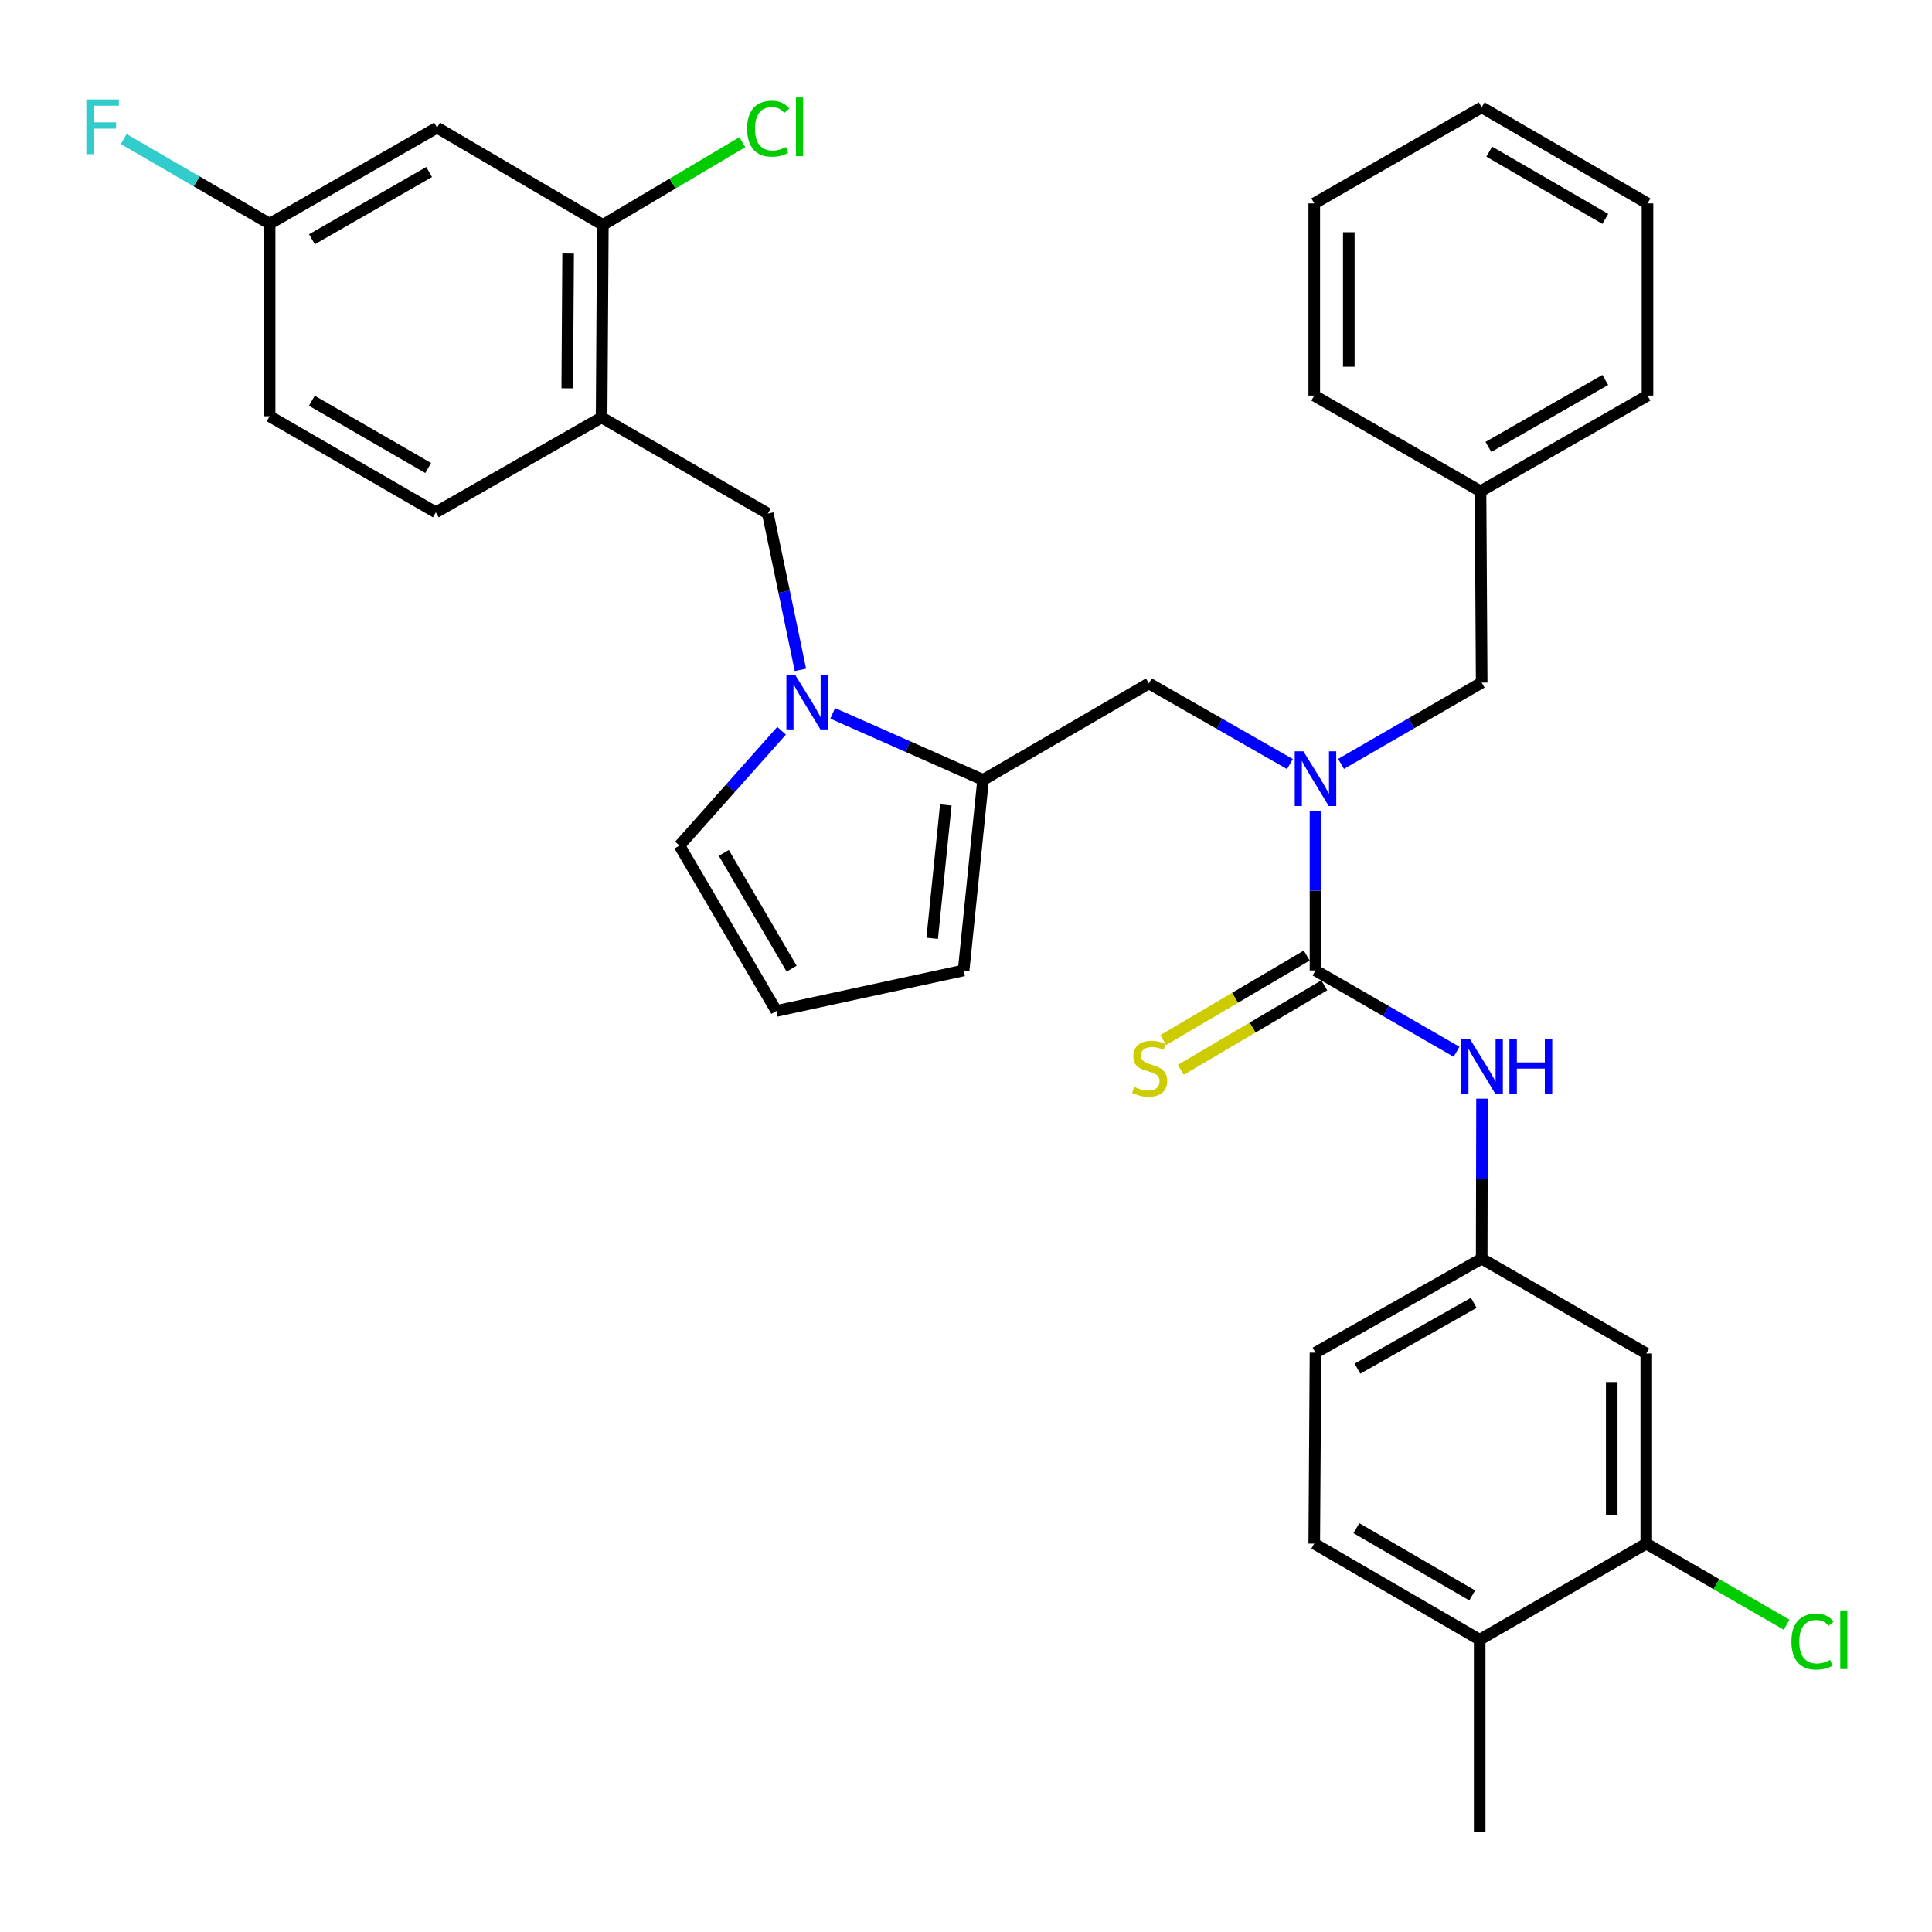 <?xml version='1.0' encoding='iso-8859-1'?>
<svg version='1.1' baseProfile='full'
              xmlns='http://www.w3.org/2000/svg'
                      xmlns:rdkit='http://www.rdkit.org/xml'
                      xmlns:xlink='http://www.w3.org/1999/xlink'
                  xml:space='preserve'
width='1000px' height='1000px' viewBox='0 0 1000 1000'>
<!-- END OF HEADER -->
<rect style='opacity:1.0;fill:#FFFFFF;stroke:none' width='1000' height='1000' x='0' y='0'> </rect>
<path class='bond-2' d='M 680.9,502.297 L 680.9,460.987' style='fill:none;fill-rule:evenodd;stroke:#000000;stroke-width:6px;stroke-linecap:butt;stroke-linejoin:miter;stroke-opacity:1' />
<path class='bond-2' d='M 680.9,460.987 L 680.9,419.677' style='fill:none;fill-rule:evenodd;stroke:#0000FF;stroke-width:6px;stroke-linecap:butt;stroke-linejoin:miter;stroke-opacity:1' />
<path class='bond-4' d='M 680.9,502.297 L 717.405,523.344' style='fill:none;fill-rule:evenodd;stroke:#000000;stroke-width:6px;stroke-linecap:butt;stroke-linejoin:miter;stroke-opacity:1' />
<path class='bond-4' d='M 717.405,523.344 L 753.909,544.39' style='fill:none;fill-rule:evenodd;stroke:#0000FF;stroke-width:6px;stroke-linecap:butt;stroke-linejoin:miter;stroke-opacity:1' />
<path class='bond-10' d='M 676.362,494.594 L 639.237,516.463' style='fill:none;fill-rule:evenodd;stroke:#000000;stroke-width:6px;stroke-linecap:butt;stroke-linejoin:miter;stroke-opacity:1' />
<path class='bond-10' d='M 639.237,516.463 L 602.112,538.333' style='fill:none;fill-rule:evenodd;stroke:#CCCC00;stroke-width:6px;stroke-linecap:butt;stroke-linejoin:miter;stroke-opacity:1' />
<path class='bond-10' d='M 685.438,510.001 L 648.313,531.87' style='fill:none;fill-rule:evenodd;stroke:#000000;stroke-width:6px;stroke-linecap:butt;stroke-linejoin:miter;stroke-opacity:1' />
<path class='bond-10' d='M 648.313,531.87 L 611.187,553.74' style='fill:none;fill-rule:evenodd;stroke:#CCCC00;stroke-width:6px;stroke-linecap:butt;stroke-linejoin:miter;stroke-opacity:1' />
<path class='bond-0' d='M 431.006,369.23 L 469.929,386.446' style='fill:none;fill-rule:evenodd;stroke:#0000FF;stroke-width:6px;stroke-linecap:butt;stroke-linejoin:miter;stroke-opacity:1' />
<path class='bond-0' d='M 469.929,386.446 L 508.852,403.662' style='fill:none;fill-rule:evenodd;stroke:#000000;stroke-width:6px;stroke-linecap:butt;stroke-linejoin:miter;stroke-opacity:1' />
<path class='bond-5' d='M 414.304,346.727 L 405.867,306.267' style='fill:none;fill-rule:evenodd;stroke:#0000FF;stroke-width:6px;stroke-linecap:butt;stroke-linejoin:miter;stroke-opacity:1' />
<path class='bond-5' d='M 405.867,306.267 L 397.431,265.806' style='fill:none;fill-rule:evenodd;stroke:#000000;stroke-width:6px;stroke-linecap:butt;stroke-linejoin:miter;stroke-opacity:1' />
<path class='bond-12' d='M 404.55,378.245 L 378.117,407.955' style='fill:none;fill-rule:evenodd;stroke:#0000FF;stroke-width:6px;stroke-linecap:butt;stroke-linejoin:miter;stroke-opacity:1' />
<path class='bond-12' d='M 378.117,407.955 L 351.684,437.666' style='fill:none;fill-rule:evenodd;stroke:#000000;stroke-width:6px;stroke-linecap:butt;stroke-linejoin:miter;stroke-opacity:1' />
<path class='bond-1' d='M 508.852,403.662 L 594.662,353.733' style='fill:none;fill-rule:evenodd;stroke:#000000;stroke-width:6px;stroke-linecap:butt;stroke-linejoin:miter;stroke-opacity:1' />
<path class='bond-14' d='M 508.852,403.662 L 498.778,502.297' style='fill:none;fill-rule:evenodd;stroke:#000000;stroke-width:6px;stroke-linecap:butt;stroke-linejoin:miter;stroke-opacity:1' />
<path class='bond-14' d='M 489.552,416.64 L 482.501,485.685' style='fill:none;fill-rule:evenodd;stroke:#000000;stroke-width:6px;stroke-linecap:butt;stroke-linejoin:miter;stroke-opacity:1' />
<path class='bond-6' d='M 667.677,395.476 L 631.169,374.604' style='fill:none;fill-rule:evenodd;stroke:#0000FF;stroke-width:6px;stroke-linecap:butt;stroke-linejoin:miter;stroke-opacity:1' />
<path class='bond-6' d='M 631.169,374.604 L 594.662,353.733' style='fill:none;fill-rule:evenodd;stroke:#000000;stroke-width:6px;stroke-linecap:butt;stroke-linejoin:miter;stroke-opacity:1' />
<path class='bond-16' d='M 694.124,395.392 L 730.522,374.354' style='fill:none;fill-rule:evenodd;stroke:#0000FF;stroke-width:6px;stroke-linecap:butt;stroke-linejoin:miter;stroke-opacity:1' />
<path class='bond-16' d='M 730.522,374.354 L 766.919,353.316' style='fill:none;fill-rule:evenodd;stroke:#000000;stroke-width:6px;stroke-linecap:butt;stroke-linejoin:miter;stroke-opacity:1' />
<path class='bond-3' d='M 311.392,216.076 L 397.431,265.806' style='fill:none;fill-rule:evenodd;stroke:#000000;stroke-width:6px;stroke-linecap:butt;stroke-linejoin:miter;stroke-opacity:1' />
<path class='bond-7' d='M 311.392,216.076 L 312.037,116.408' style='fill:none;fill-rule:evenodd;stroke:#000000;stroke-width:6px;stroke-linecap:butt;stroke-linejoin:miter;stroke-opacity:1' />
<path class='bond-7' d='M 293.608,201.01 L 294.06,131.242' style='fill:none;fill-rule:evenodd;stroke:#000000;stroke-width:6px;stroke-linecap:butt;stroke-linejoin:miter;stroke-opacity:1' />
<path class='bond-18' d='M 311.392,216.076 L 225.581,265.181' style='fill:none;fill-rule:evenodd;stroke:#000000;stroke-width:6px;stroke-linecap:butt;stroke-linejoin:miter;stroke-opacity:1' />
<path class='bond-13' d='M 767.101,568.664 L 767.01,610.071' style='fill:none;fill-rule:evenodd;stroke:#0000FF;stroke-width:6px;stroke-linecap:butt;stroke-linejoin:miter;stroke-opacity:1' />
<path class='bond-13' d='M 767.01,610.071 L 766.919,651.477' style='fill:none;fill-rule:evenodd;stroke:#000000;stroke-width:6px;stroke-linecap:butt;stroke-linejoin:miter;stroke-opacity:1' />
<path class='bond-11' d='M 312.037,116.408 L 226.217,66.062' style='fill:none;fill-rule:evenodd;stroke:#000000;stroke-width:6px;stroke-linecap:butt;stroke-linejoin:miter;stroke-opacity:1' />
<path class='bond-21' d='M 312.037,116.408 L 348.13,94.998' style='fill:none;fill-rule:evenodd;stroke:#000000;stroke-width:6px;stroke-linecap:butt;stroke-linejoin:miter;stroke-opacity:1' />
<path class='bond-21' d='M 348.13,94.998 L 384.222,73.588' style='fill:none;fill-rule:evenodd;stroke:#00CC00;stroke-width:6px;stroke-linecap:butt;stroke-linejoin:miter;stroke-opacity:1' />
<path class='bond-8' d='M 852.114,798.969 L 852.114,700.572' style='fill:none;fill-rule:evenodd;stroke:#000000;stroke-width:6px;stroke-linecap:butt;stroke-linejoin:miter;stroke-opacity:1' />
<path class='bond-8' d='M 834.233,784.209 L 834.233,715.331' style='fill:none;fill-rule:evenodd;stroke:#000000;stroke-width:6px;stroke-linecap:butt;stroke-linejoin:miter;stroke-opacity:1' />
<path class='bond-22' d='M 852.114,798.969 L 888.431,819.964' style='fill:none;fill-rule:evenodd;stroke:#000000;stroke-width:6px;stroke-linecap:butt;stroke-linejoin:miter;stroke-opacity:1' />
<path class='bond-22' d='M 888.431,819.964 L 924.749,840.96' style='fill:none;fill-rule:evenodd;stroke:#00CC00;stroke-width:6px;stroke-linecap:butt;stroke-linejoin:miter;stroke-opacity:1' />
<path class='bond-33' d='M 852.114,798.969 L 765.876,848.709' style='fill:none;fill-rule:evenodd;stroke:#000000;stroke-width:6px;stroke-linecap:butt;stroke-linejoin:miter;stroke-opacity:1' />
<path class='bond-9' d='M 852.114,700.572 L 766.919,651.477' style='fill:none;fill-rule:evenodd;stroke:#000000;stroke-width:6px;stroke-linecap:butt;stroke-linejoin:miter;stroke-opacity:1' />
<path class='bond-36' d='M 226.217,66.062 L 139.552,115.802' style='fill:none;fill-rule:evenodd;stroke:#000000;stroke-width:6px;stroke-linecap:butt;stroke-linejoin:miter;stroke-opacity:1' />
<path class='bond-36' d='M 222.118,89.031 L 161.453,123.849' style='fill:none;fill-rule:evenodd;stroke:#000000;stroke-width:6px;stroke-linecap:butt;stroke-linejoin:miter;stroke-opacity:1' />
<path class='bond-34' d='M 351.684,437.666 L 401.842,523.258' style='fill:none;fill-rule:evenodd;stroke:#000000;stroke-width:6px;stroke-linecap:butt;stroke-linejoin:miter;stroke-opacity:1' />
<path class='bond-34' d='M 374.636,441.464 L 409.746,501.379' style='fill:none;fill-rule:evenodd;stroke:#000000;stroke-width:6px;stroke-linecap:butt;stroke-linejoin:miter;stroke-opacity:1' />
<path class='bond-23' d='M 766.919,651.477 L 680.9,700.145' style='fill:none;fill-rule:evenodd;stroke:#000000;stroke-width:6px;stroke-linecap:butt;stroke-linejoin:miter;stroke-opacity:1' />
<path class='bond-23' d='M 762.822,674.341 L 702.608,708.408' style='fill:none;fill-rule:evenodd;stroke:#000000;stroke-width:6px;stroke-linecap:butt;stroke-linejoin:miter;stroke-opacity:1' />
<path class='bond-15' d='M 498.778,502.297 L 401.842,523.258' style='fill:none;fill-rule:evenodd;stroke:#000000;stroke-width:6px;stroke-linecap:butt;stroke-linejoin:miter;stroke-opacity:1' />
<path class='bond-25' d='M 766.919,353.316 L 766.313,254.273' style='fill:none;fill-rule:evenodd;stroke:#000000;stroke-width:6px;stroke-linecap:butt;stroke-linejoin:miter;stroke-opacity:1' />
<path class='bond-17' d='M 765.876,848.709 L 680.254,798.969' style='fill:none;fill-rule:evenodd;stroke:#000000;stroke-width:6px;stroke-linecap:butt;stroke-linejoin:miter;stroke-opacity:1' />
<path class='bond-17' d='M 762.015,825.786 L 702.08,790.968' style='fill:none;fill-rule:evenodd;stroke:#000000;stroke-width:6px;stroke-linecap:butt;stroke-linejoin:miter;stroke-opacity:1' />
<path class='bond-27' d='M 765.876,848.709 L 765.876,948.159' style='fill:none;fill-rule:evenodd;stroke:#000000;stroke-width:6px;stroke-linecap:butt;stroke-linejoin:miter;stroke-opacity:1' />
<path class='bond-24' d='M 225.581,265.181 L 139.552,215.451' style='fill:none;fill-rule:evenodd;stroke:#000000;stroke-width:6px;stroke-linecap:butt;stroke-linejoin:miter;stroke-opacity:1' />
<path class='bond-24' d='M 221.626,242.24 L 161.405,207.429' style='fill:none;fill-rule:evenodd;stroke:#000000;stroke-width:6px;stroke-linecap:butt;stroke-linejoin:miter;stroke-opacity:1' />
<path class='bond-19' d='M 680.254,798.969 L 680.9,700.145' style='fill:none;fill-rule:evenodd;stroke:#000000;stroke-width:6px;stroke-linecap:butt;stroke-linejoin:miter;stroke-opacity:1' />
<path class='bond-20' d='M 139.552,115.802 L 139.552,215.451' style='fill:none;fill-rule:evenodd;stroke:#000000;stroke-width:6px;stroke-linecap:butt;stroke-linejoin:miter;stroke-opacity:1' />
<path class='bond-26' d='M 139.552,115.802 L 101.788,93.886' style='fill:none;fill-rule:evenodd;stroke:#000000;stroke-width:6px;stroke-linecap:butt;stroke-linejoin:miter;stroke-opacity:1' />
<path class='bond-26' d='M 101.788,93.886 L 64.024,71.971' style='fill:none;fill-rule:evenodd;stroke:#33CCCC;stroke-width:6px;stroke-linecap:butt;stroke-linejoin:miter;stroke-opacity:1' />
<path class='bond-28' d='M 766.313,254.273 L 852.74,204.752' style='fill:none;fill-rule:evenodd;stroke:#000000;stroke-width:6px;stroke-linecap:butt;stroke-linejoin:miter;stroke-opacity:1' />
<path class='bond-28' d='M 770.387,231.33 L 830.886,196.665' style='fill:none;fill-rule:evenodd;stroke:#000000;stroke-width:6px;stroke-linecap:butt;stroke-linejoin:miter;stroke-opacity:1' />
<path class='bond-29' d='M 766.313,254.273 L 680.254,204.752' style='fill:none;fill-rule:evenodd;stroke:#000000;stroke-width:6px;stroke-linecap:butt;stroke-linejoin:miter;stroke-opacity:1' />
<path class='bond-31' d='M 852.74,204.752 L 852.74,105.291' style='fill:none;fill-rule:evenodd;stroke:#000000;stroke-width:6px;stroke-linecap:butt;stroke-linejoin:miter;stroke-opacity:1' />
<path class='bond-30' d='M 680.254,204.752 L 680.254,105.291' style='fill:none;fill-rule:evenodd;stroke:#000000;stroke-width:6px;stroke-linecap:butt;stroke-linejoin:miter;stroke-opacity:1' />
<path class='bond-30' d='M 698.136,189.833 L 698.136,120.21' style='fill:none;fill-rule:evenodd;stroke:#000000;stroke-width:6px;stroke-linecap:butt;stroke-linejoin:miter;stroke-opacity:1' />
<path class='bond-32' d='M 680.254,105.291 L 766.919,55.561' style='fill:none;fill-rule:evenodd;stroke:#000000;stroke-width:6px;stroke-linecap:butt;stroke-linejoin:miter;stroke-opacity:1' />
<path class='bond-35' d='M 852.74,105.291 L 766.919,55.561' style='fill:none;fill-rule:evenodd;stroke:#000000;stroke-width:6px;stroke-linecap:butt;stroke-linejoin:miter;stroke-opacity:1' />
<path class='bond-35' d='M 830.902,113.303 L 770.827,78.493' style='fill:none;fill-rule:evenodd;stroke:#000000;stroke-width:6px;stroke-linecap:butt;stroke-linejoin:miter;stroke-opacity:1' />
<path  class='atom-1' d='M 411.516 349.219
L 420.796 364.219
Q 421.716 365.699, 423.196 368.379
Q 424.676 371.059, 424.756 371.219
L 424.756 349.219
L 428.516 349.219
L 428.516 377.539
L 424.636 377.539
L 414.676 361.139
Q 413.516 359.219, 412.276 357.019
Q 411.076 354.819, 410.716 354.139
L 410.716 377.539
L 407.036 377.539
L 407.036 349.219
L 411.516 349.219
' fill='#0000FF'/>
<path  class='atom-3' d='M 674.64 388.876
L 683.92 403.876
Q 684.84 405.356, 686.32 408.036
Q 687.8 410.716, 687.88 410.876
L 687.88 388.876
L 691.64 388.876
L 691.64 417.196
L 687.76 417.196
L 677.8 400.796
Q 676.64 398.876, 675.4 396.676
Q 674.2 394.476, 673.84 393.796
L 673.84 417.196
L 670.16 417.196
L 670.16 388.876
L 674.64 388.876
' fill='#0000FF'/>
<path  class='atom-5' d='M 760.878 537.857
L 770.158 552.857
Q 771.078 554.337, 772.558 557.017
Q 774.038 559.697, 774.118 559.857
L 774.118 537.857
L 777.878 537.857
L 777.878 566.177
L 773.998 566.177
L 764.038 549.777
Q 762.878 547.857, 761.638 545.657
Q 760.438 543.457, 760.078 542.777
L 760.078 566.177
L 756.398 566.177
L 756.398 537.857
L 760.878 537.857
' fill='#0000FF'/>
<path  class='atom-5' d='M 781.278 537.857
L 785.118 537.857
L 785.118 549.897
L 799.598 549.897
L 799.598 537.857
L 803.438 537.857
L 803.438 566.177
L 799.598 566.177
L 799.598 553.097
L 785.118 553.097
L 785.118 566.177
L 781.278 566.177
L 781.278 537.857
' fill='#0000FF'/>
<path  class='atom-11' d='M 587.079 562.572
Q 587.399 562.692, 588.719 563.252
Q 590.039 563.812, 591.479 564.172
Q 592.959 564.492, 594.399 564.492
Q 597.079 564.492, 598.639 563.212
Q 600.199 561.892, 600.199 559.612
Q 600.199 558.052, 599.399 557.092
Q 598.639 556.132, 597.439 555.612
Q 596.239 555.092, 594.239 554.492
Q 591.719 553.732, 590.199 553.012
Q 588.719 552.292, 587.639 550.772
Q 586.599 549.252, 586.599 546.692
Q 586.599 543.132, 588.999 540.932
Q 591.439 538.732, 596.239 538.732
Q 599.519 538.732, 603.239 540.292
L 602.319 543.372
Q 598.919 541.972, 596.359 541.972
Q 593.599 541.972, 592.079 543.132
Q 590.559 544.252, 590.599 546.212
Q 590.599 547.732, 591.359 548.652
Q 592.159 549.572, 593.279 550.092
Q 594.439 550.612, 596.359 551.212
Q 598.919 552.012, 600.439 552.812
Q 601.959 553.612, 603.039 555.252
Q 604.159 556.852, 604.159 559.612
Q 604.159 563.532, 601.519 565.652
Q 598.919 567.732, 594.559 567.732
Q 592.039 567.732, 590.119 567.172
Q 588.239 566.652, 585.999 565.732
L 587.079 562.572
' fill='#CCCC00'/>
<path  class='atom-22' d='M 386.71 66.615
Q 386.71 59.575, 389.99 55.895
Q 393.31 52.175, 399.59 52.175
Q 405.43 52.175, 408.55 56.295
L 405.91 58.455
Q 403.63 55.455, 399.59 55.455
Q 395.31 55.455, 393.03 58.335
Q 390.79 61.175, 390.79 66.615
Q 390.79 72.215, 393.11 75.095
Q 395.47 77.975, 400.03 77.975
Q 403.15 77.975, 406.79 76.095
L 407.91 79.095
Q 406.43 80.055, 404.19 80.615
Q 401.95 81.175, 399.47 81.175
Q 393.31 81.175, 389.99 77.415
Q 386.71 73.655, 386.71 66.615
' fill='#00CC00'/>
<path  class='atom-22' d='M 411.99 50.455
L 415.67 50.455
L 415.67 80.815
L 411.99 80.815
L 411.99 50.455
' fill='#00CC00'/>
<path  class='atom-23' d='M 927.233 849.689
Q 927.233 842.649, 930.513 838.969
Q 933.833 835.249, 940.113 835.249
Q 945.953 835.249, 949.073 839.369
L 946.433 841.529
Q 944.153 838.529, 940.113 838.529
Q 935.833 838.529, 933.553 841.409
Q 931.313 844.249, 931.313 849.689
Q 931.313 855.289, 933.633 858.169
Q 935.993 861.049, 940.553 861.049
Q 943.673 861.049, 947.313 859.169
L 948.433 862.169
Q 946.953 863.129, 944.713 863.689
Q 942.473 864.249, 939.993 864.249
Q 933.833 864.249, 930.513 860.489
Q 927.233 856.729, 927.233 849.689
' fill='#00CC00'/>
<path  class='atom-23' d='M 952.513 833.529
L 956.193 833.529
L 956.193 863.889
L 952.513 863.889
L 952.513 833.529
' fill='#00CC00'/>
<path  class='atom-27' d='M 44.685 51.475
L 61.526 51.475
L 61.526 54.715
L 48.486 54.715
L 48.486 63.315
L 60.086 63.315
L 60.086 66.595
L 48.486 66.595
L 48.486 79.795
L 44.685 79.795
L 44.685 51.475
' fill='#33CCCC'/>
</svg>
